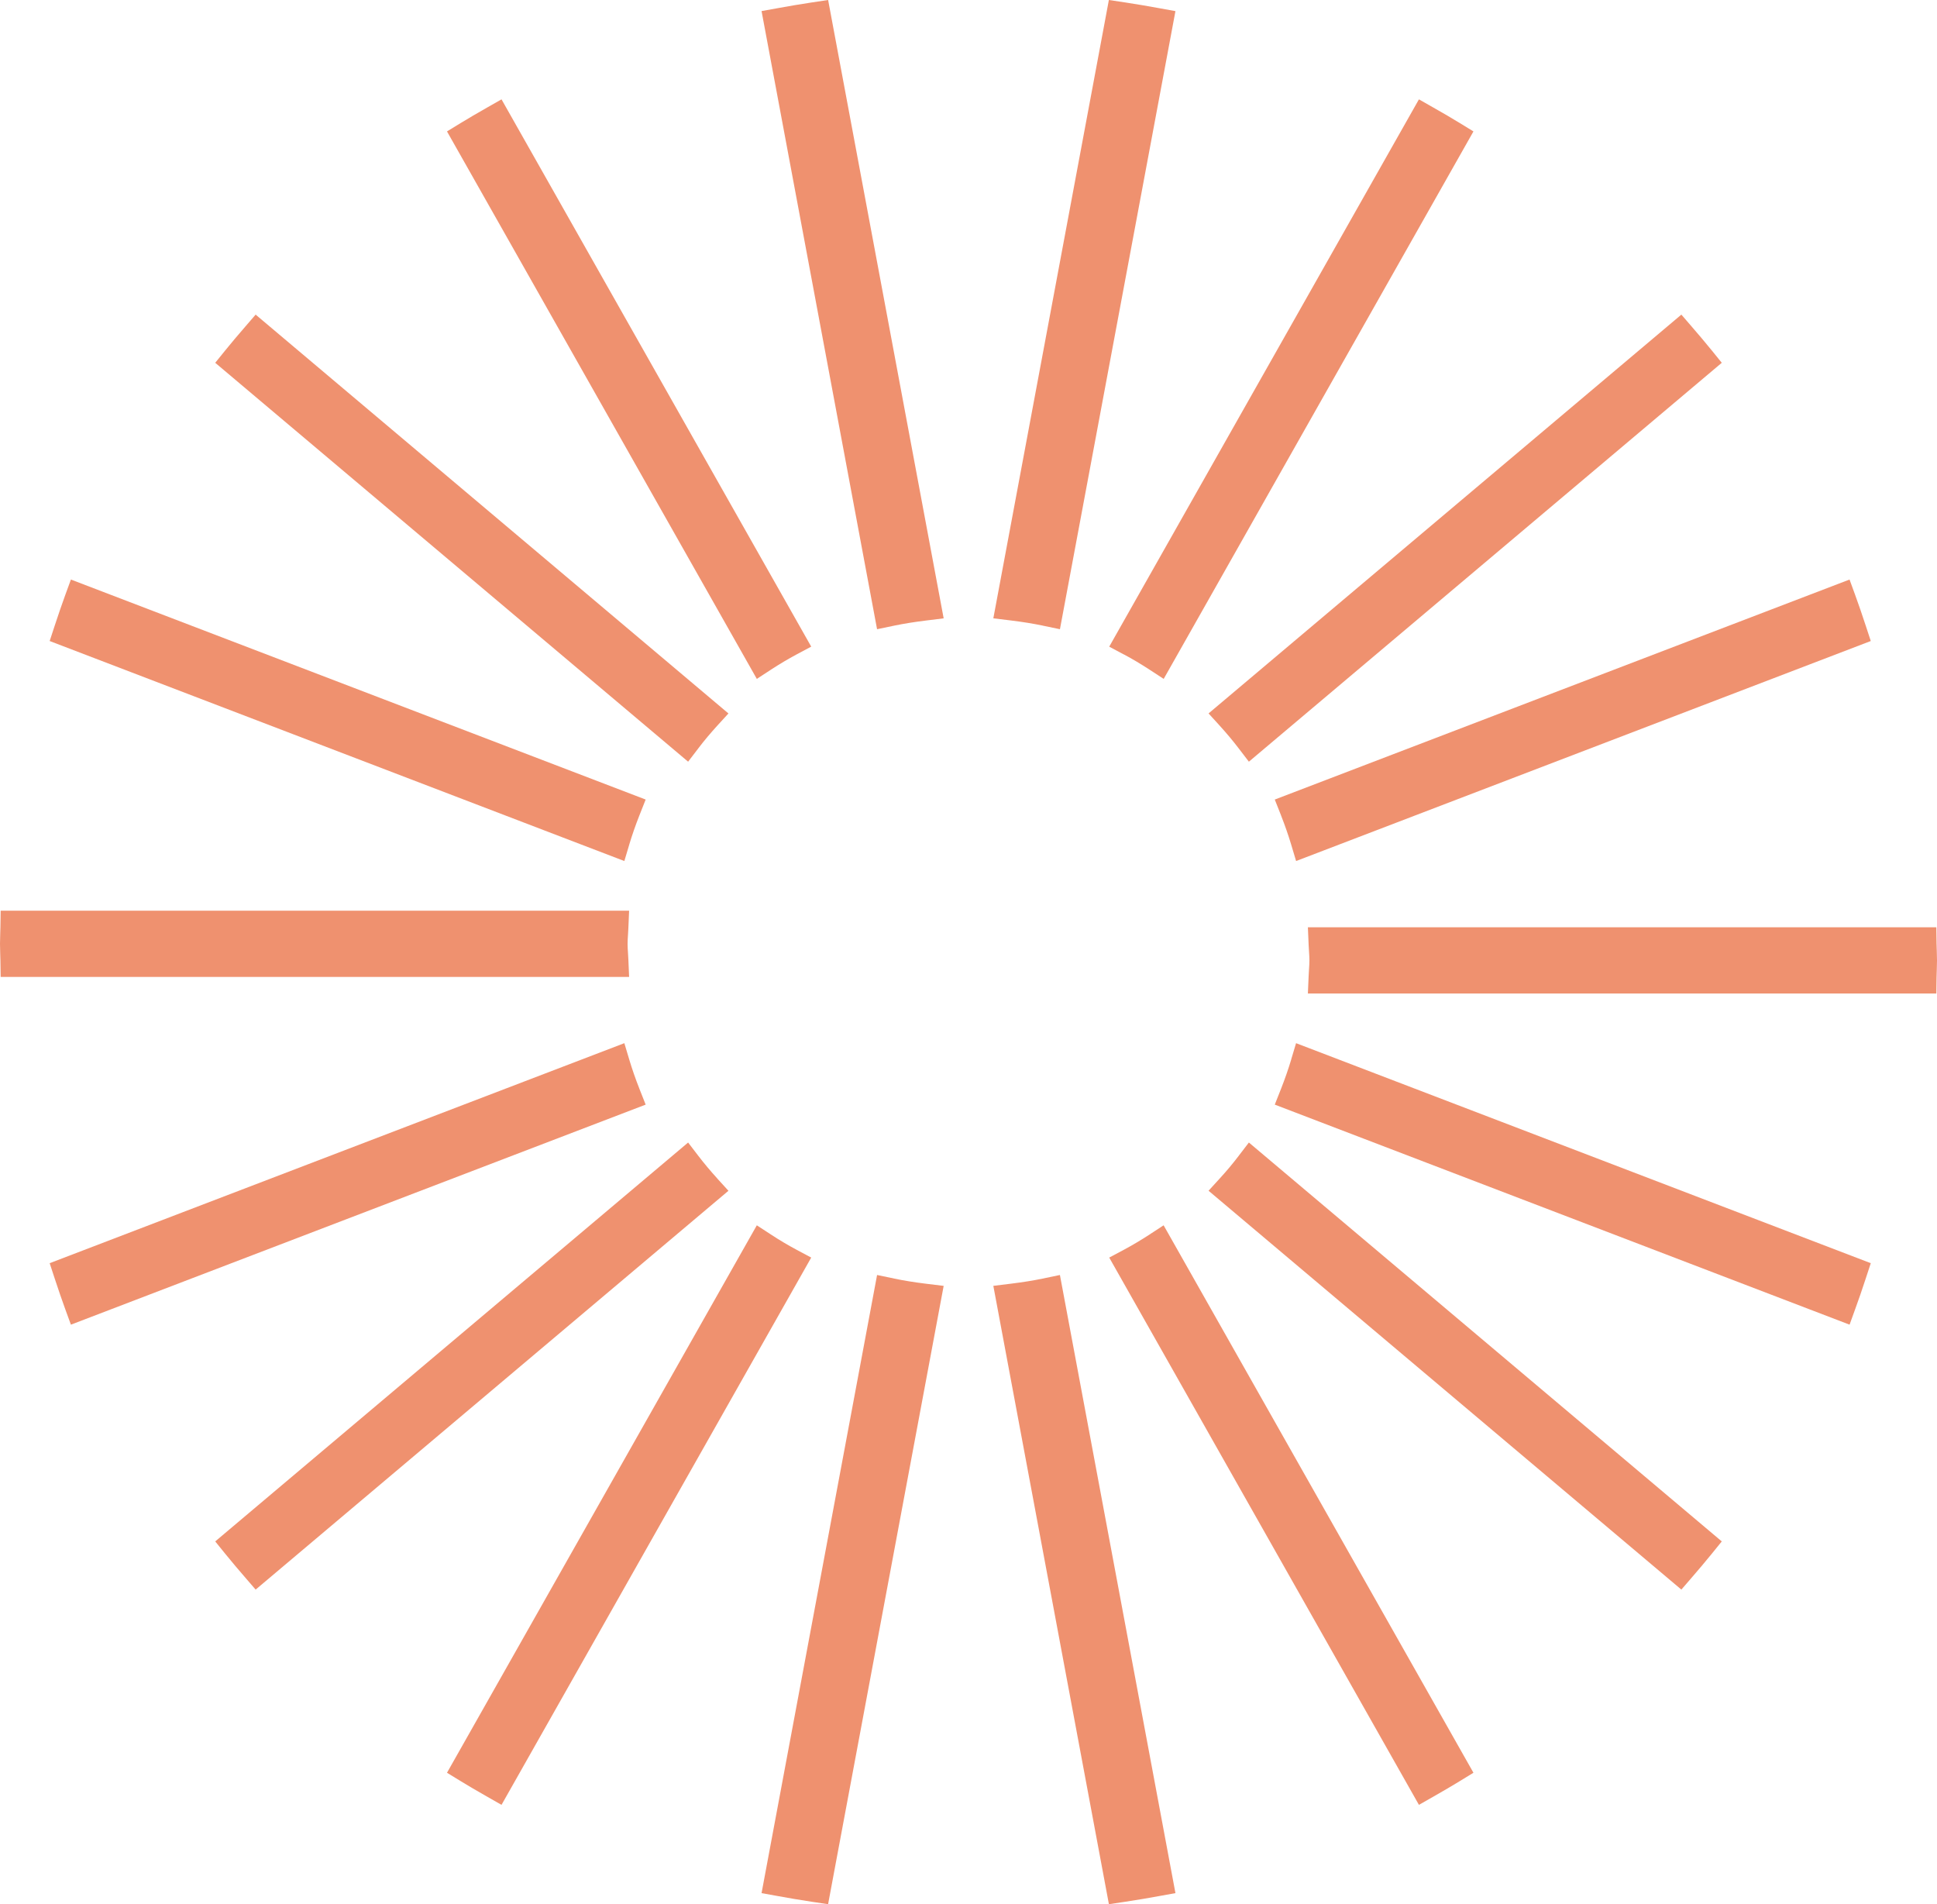 <?xml version="1.0" encoding="UTF-8"?>
<svg width="117" height="115" viewBox="0 0 117 115" fill="none" xmlns="http://www.w3.org/2000/svg">
<path d="M62.971 77.219C62.401 77.337 61.779 77.437 61.072 77.524L60 77.656L66.981 115L67.981 114.85C68.689 114.746 69.37 114.625 70.002 114.511L71 114.331L64.022 77L62.969 77.219H62.971Z" fill="#EF916F"/>
<path d="M49.018 0.15C48.315 0.254 47.632 0.375 46.998 0.489L46 0.669L52.977 38L54.029 37.781C54.602 37.663 55.221 37.563 55.929 37.476L57 37.344L50.021 0L49.018 0.15Z" fill="#EF916F"/>
<path d="M69.441 74.553C68.901 74.903 68.394 75.204 67.89 75.474L67 75.948L85.707 109L86.533 108.53C87.183 108.162 87.709 107.852 88.189 107.558L89 107.061L70.286 74L69.438 74.553H69.441Z" fill="#EF916F"/>
<path d="M46.559 40.447C47.099 40.097 47.606 39.796 48.11 39.526L49 39.052L30.293 6L29.467 6.47C28.8 6.849 28.288 7.148 27.811 7.44L27 7.937L45.714 41L46.562 40.447H46.559Z" fill="#EF916F"/>
<path d="M42.172 45.204C42.527 44.736 42.916 44.275 43.322 43.829L44 43.088L15.441 19L14.824 19.715C14.361 20.251 13.975 20.703 13.595 21.175L13 21.91L41.564 46L42.174 45.204H42.172Z" fill="#EF916F"/>
<path d="M74.828 69.796C74.473 70.262 74.086 70.725 73.676 71.171L73 71.912L101.559 96L102.176 95.285C102.573 94.824 102.999 94.328 103.405 93.825L104 93.09L75.436 69L74.826 69.796H74.828Z" fill="#EF916F"/>
<path d="M38.01 51C38.18 50.435 38.384 49.845 38.619 49.25L39 48.287L4.283 35L3.948 35.917C3.735 36.503 3.524 37.114 3.305 37.784L3 38.713L37.712 52L38.01 51.005V51Z" fill="#EF916F"/>
<path d="M77.99 63.997C77.82 64.562 77.616 65.15 77.381 65.748L77 66.711L111.719 80L112.051 79.083C112.269 78.488 112.484 77.861 112.695 77.216L113 76.287L78.286 63L77.988 63.995L77.99 63.997Z" fill="#EF916F"/>
<path d="M37.955 57.95C37.951 57.82 37.942 57.69 37.933 57.56C37.92 57.365 37.908 57.18 37.908 57.004C37.908 56.827 37.92 56.642 37.933 56.447C37.942 56.317 37.949 56.187 37.955 56.057L38 55H0.04L0.025 55.995C0.025 56.127 0.018 56.259 0.013 56.391C0.007 56.593 0 56.797 0 57.001C0 57.205 0.007 57.407 0.013 57.609C0.018 57.741 0.022 57.873 0.025 58.005L0.04 59H38L37.955 57.943V57.95Z" fill="#EF916F"/>
<path d="M116.987 57.387C116.982 57.255 116.978 57.125 116.975 56.993L116.96 56H79L79.045 57.056C79.049 57.185 79.058 57.315 79.067 57.444C79.08 57.639 79.092 57.824 79.092 58C79.092 58.176 79.08 58.359 79.067 58.556C79.058 58.685 79.049 58.815 79.045 58.944L79 60H116.96L116.975 59.007C116.975 58.875 116.982 58.745 116.987 58.613C116.993 58.41 117 58.208 117 58.002C117 57.796 116.993 57.595 116.987 57.391V57.387Z" fill="#EF916F"/>
<path d="M77.381 49.255C77.616 49.849 77.82 50.44 77.99 51.005L78.288 52L113 38.713L112.695 37.784C112.476 37.114 112.265 36.503 112.052 35.917L111.717 35L77 48.287L77.381 49.25V49.255Z" fill="#EF916F"/>
<path d="M38.619 65.745C38.384 65.15 38.18 64.562 38.01 63.995L37.712 63L3 76.287L3.305 77.216C3.524 77.884 3.735 78.495 3.948 79.083L4.283 80L39 66.711L38.619 65.748V65.745Z" fill="#EF916F"/>
<path d="M73.676 43.829C74.084 44.277 74.471 44.738 74.826 45.204L75.436 46L104 21.91L103.405 21.175C102.984 20.654 102.549 20.147 102.176 19.715L101.559 19L73 43.086L73.676 43.827V43.829Z" fill="#EF916F"/>
<path d="M43.326 71.171C42.918 70.723 42.529 70.26 42.174 69.796L41.564 69L13 93.09L13.595 93.825C14.005 94.334 14.429 94.826 14.824 95.285L15.441 96L44 71.914L43.324 71.173L43.326 71.171Z" fill="#EF916F"/>
<path d="M48.112 75.474C47.603 75.204 47.097 74.903 46.562 74.553L45.714 74L27 107.061L27.811 107.558C28.286 107.85 28.813 108.157 29.467 108.53L30.293 109L49 75.948L48.11 75.474H48.112Z" fill="#EF916F"/>
<path d="M67.892 39.526C68.398 39.796 68.905 40.097 69.442 40.447L70.29 41L89 7.937L88.189 7.44C87.714 7.148 87.203 6.849 86.533 6.47L85.707 6L67 39.054L67.89 39.528L67.892 39.526Z" fill="#EF916F"/>
<path d="M54.031 77.219L52.978 77L46 114.331L46.998 114.511C47.63 114.625 48.311 114.746 49.019 114.85L50.019 115L57 77.658L55.928 77.527C55.219 77.44 54.599 77.339 54.029 77.221L54.031 77.219Z" fill="#EF916F"/>
<path d="M62.971 37.781L64.023 38L71 0.672L70.002 0.491C69.371 0.377 68.689 0.257 67.982 0.15L66.979 0L60 37.342L61.071 37.473C61.779 37.56 62.401 37.661 62.971 37.779V37.781Z" fill="#EF916F"/>
</svg>
